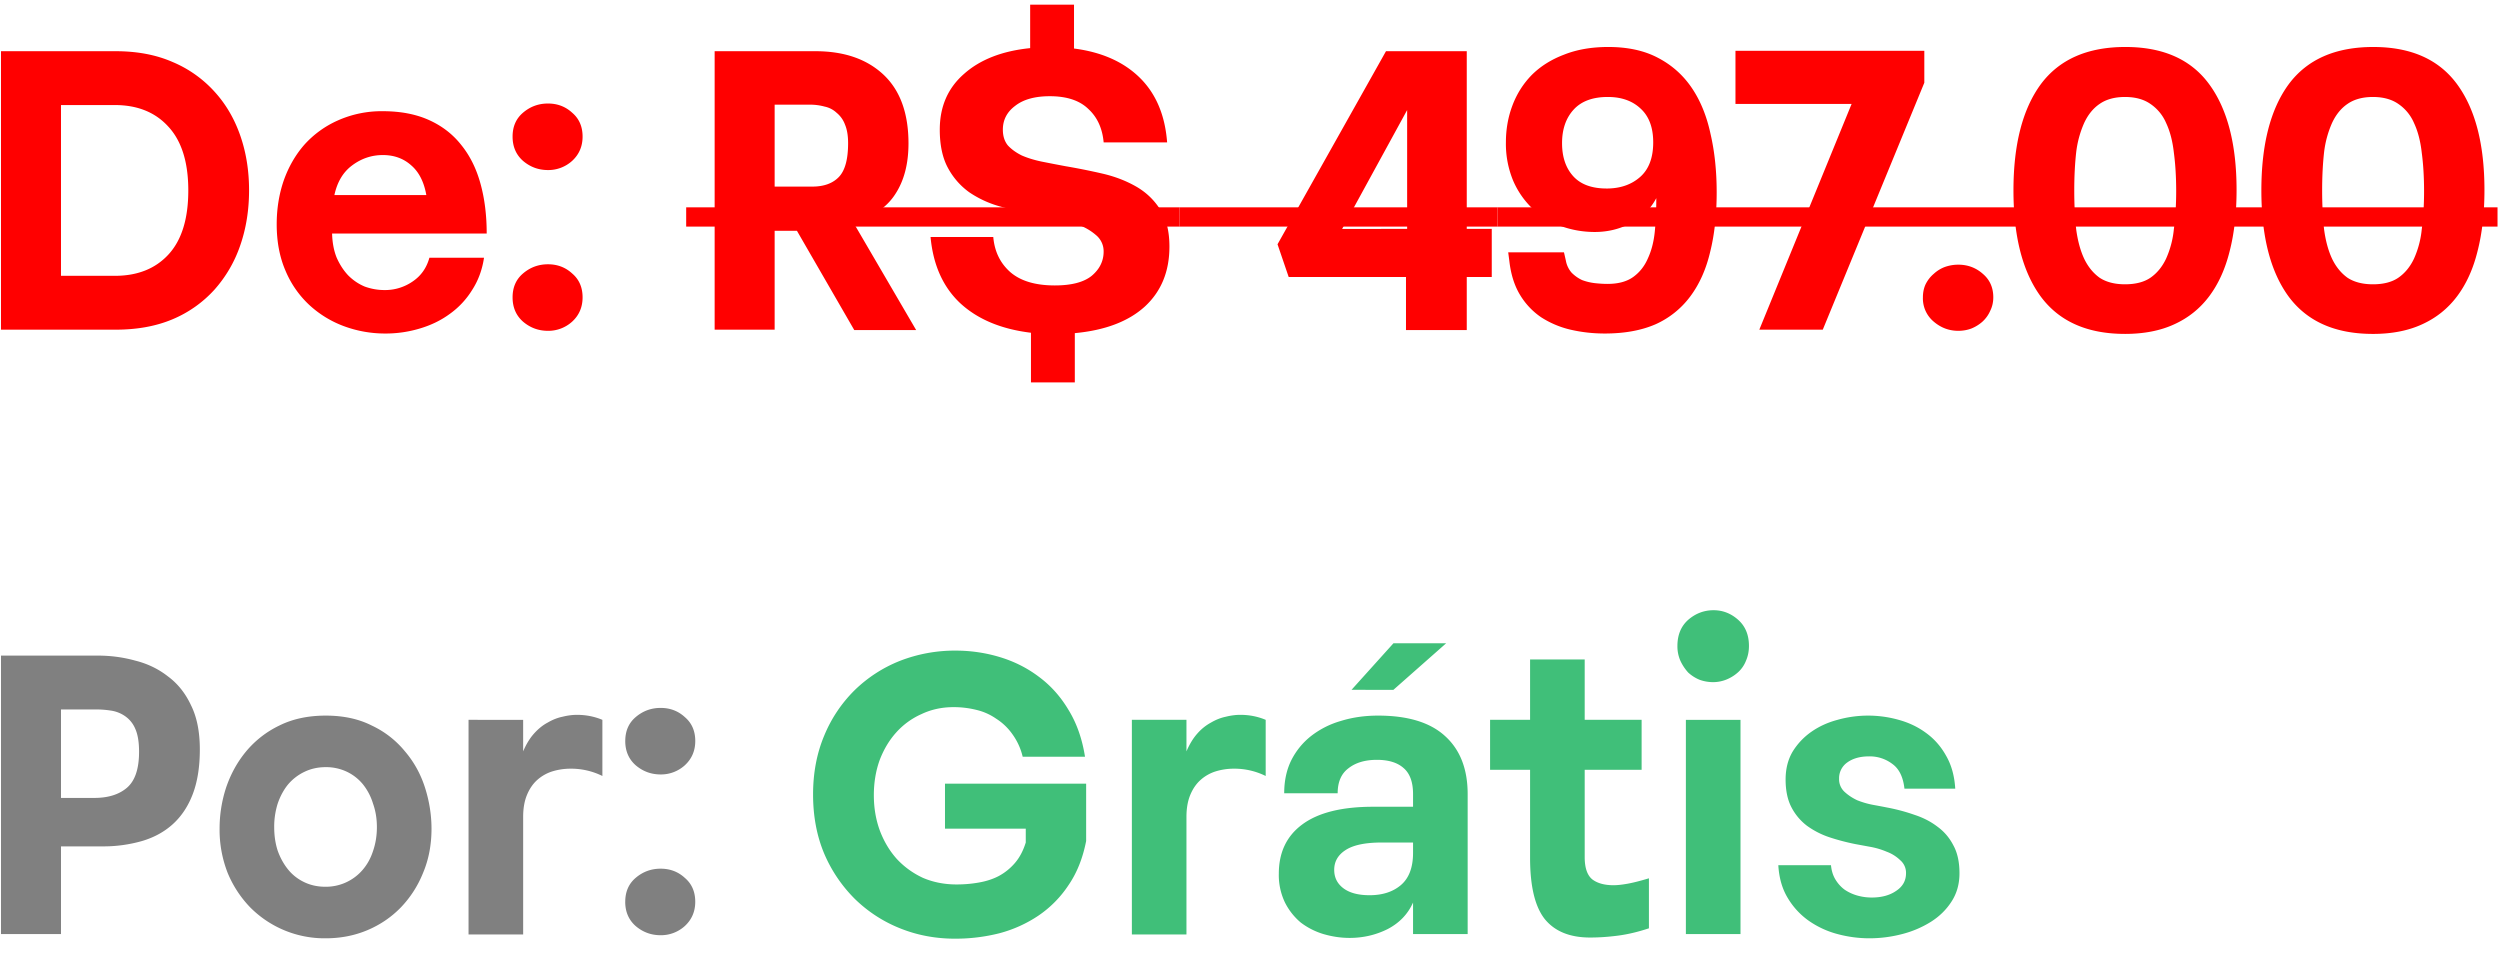 <svg xmlns="http://www.w3.org/2000/svg" width="91" height="35" fill="none"><path fill="red" d="M.036 1.864h4.172q1.176 0 2.072.392a4.3 4.3 0 0 1 1.526 1.078q.615.672.938 1.596t.322 2.002-.322 2.002a4.7 4.7 0 0 1-.938 1.61 4.3 4.3 0 0 1-1.526 1.078Q5.384 12 4.208 12H.036zM4.18 10.04q1.232 0 1.946-.77.728-.784.728-2.338 0-1.54-.728-2.324-.714-.784-1.946-.784H2.22v6.216zm7.908-1.54q.014.504.168.882.168.378.42.644.266.266.602.406.35.126.714.126a1.76 1.76 0 0 0 1.022-.308q.462-.308.616-.868h1.988q-.098.658-.434 1.176a3 3 0 0 1-.812.868q-.476.35-1.092.532a4.3 4.3 0 0 1-1.26.182 4.3 4.3 0 0 1-1.498-.266 3.8 3.8 0 0 1-1.26-.77 3.6 3.6 0 0 1-.868-1.246q-.322-.743-.322-1.694 0-.84.252-1.582.266-.756.756-1.316a3.6 3.6 0 0 1 1.218-.882 3.9 3.9 0 0 1 1.638-.336q.966 0 1.68.322t1.176.91q.475.588.7 1.414.224.812.224 1.806zm3.43-1.4q-.126-.714-.546-1.078-.42-.378-1.036-.378t-1.12.378q-.49.364-.644 1.078zm3.14-2.128q0-.546.378-.868.392-.336.91-.336t.882.336q.378.322.378.868 0 .532-.378.882a1.29 1.29 0 0 1-.882.336q-.518 0-.91-.336-.378-.336-.378-.882m0 5.852q0-.546.378-.868.392-.336.91-.336t.882.336q.378.322.378.868 0 .533-.378.882a1.29 1.29 0 0 1-.882.336q-.518 0-.91-.336-.378-.336-.378-.882m14.69 1.19h-2.253l-2.086-3.612h-.812V12h-2.184V1.864h3.668q1.567 0 2.478.854.91.855.91 2.506-.001 1.106-.476 1.834-.462.728-1.526 1.05zm-5.151-5.222h1.372q.63 0 .966-.35t.336-1.232q0-.406-.112-.672a1 1 0 0 0-.308-.434.9.9 0 0 0-.434-.224 2 2 0 0 0-.532-.07h-1.288zm7.958 1.834q.069.798.63 1.288.56.476 1.61.476.91 0 1.343-.35.434-.365.434-.882a.76.76 0 0 0-.28-.602 2 2 0 0 0-.658-.378 4.5 4.5 0 0 0-.784-.238q-.405-.084-.672-.126a12 12 0 0 1-1.358-.294 3.8 3.8 0 0 1-1.134-.518 2.6 2.6 0 0 1-.784-.896q-.294-.546-.294-1.386 0-1.26.883-2.03.881-.784 2.407-.938V.17h1.596v1.596q1.512.195 2.395 1.064.882.868.994 2.352h-2.31q-.07-.77-.56-1.218-.477-.462-1.4-.462-.813 0-1.26.35-.45.336-.449.868 0 .35.183.574.195.21.504.364.322.14.727.224.42.084.868.168.66.112 1.33.266.673.154 1.218.462.546.307.883.826.35.518.35 1.372 0 1.358-.897 2.184-.896.812-2.547.966v1.792h-1.596v-1.806q-1.624-.196-2.577-1.078-.937-.882-1.078-2.408zM50.45 1.864h2.94v6.468h.91v1.75h-.91v1.932h-2.212v-1.932h-4.27l-.406-1.19zm.77 6.468V4.006l-2.366 4.326zm9.069-1.12a2.12 2.12 0 0 1-.924.91q-.602.322-1.316.322-.63 0-1.218-.21a3.5 3.5 0 0 1-1.036-.63 3.1 3.1 0 0 1-.714-1.022 3.5 3.5 0 0 1-.266-1.4q0-.714.238-1.344.237-.63.7-1.106.476-.476 1.176-.742.7-.28 1.61-.28 1.064 0 1.806.392.756.392 1.232 1.092t.686 1.68q.224.966.224 2.128 0 1.218-.238 2.17-.224.952-.728 1.624a3.2 3.2 0 0 1-1.26 1.008q-.771.336-1.848.336-.645 0-1.246-.14a3.4 3.4 0 0 1-1.064-.448 2.6 2.6 0 0 1-.77-.812q-.308-.504-.392-1.232l-.042-.322h2.03l.07.308a.9.9 0 0 0 .21.434q.168.168.378.266.224.084.462.112.252.028.462.028.588 0 .938-.252t.532-.672q.196-.42.252-.966.056-.56.056-1.162zm-1.806-.35q.741 0 1.218-.42.476-.42.476-1.26 0-.812-.462-1.232-.449-.42-1.19-.42-.825 0-1.246.462-.42.462-.42 1.218t.406 1.204 1.218.448M66.349 12h-2.31l3.36-8.218h-4.228V1.85h6.874v1.162zm3.645-1.176q0-.266.098-.476.112-.224.294-.378.182-.168.406-.252.238-.084.49-.084.518 0 .896.336.378.323.378.854 0 .265-.112.49-.098.224-.28.392a1.4 1.4 0 0 1-.406.252q-.225.084-.476.084-.504 0-.896-.336a1.1 1.1 0 0 1-.392-.882m7.356 1.33q-2.057 0-3.065-1.358-.995-1.357-.995-3.864t.994-3.864q1.009-1.358 3.08-1.358 2.06 0 3.052 1.358.995 1.358.995 3.85 0 1.246-.252 2.226-.24.966-.743 1.638t-1.273 1.022q-.757.35-1.793.35m0-1.806q.574 0 .925-.238.363-.252.573-.7a3.4 3.4 0 0 0 .28-1.064q.084-.63.085-1.386 0-.77-.084-1.4-.07-.63-.28-1.078a1.6 1.6 0 0 0-.575-.7q-.363-.252-.924-.252-.559 0-.923.252-.35.238-.56.686a3.7 3.7 0 0 0-.294 1.078q-.07.63-.07 1.386 0 .77.07 1.414.084.63.294 1.078.21.434.56.686.363.238.923.238m9.024 1.806q-2.058 0-3.066-1.358-.994-1.357-.994-3.864t.994-3.864q1.008-1.358 3.08-1.358 2.058 0 3.052 1.358t.994 3.85q0 1.246-.252 2.226-.238.966-.742 1.638t-1.274 1.022q-.756.35-1.792.35m0-1.806q.574 0 .924-.238.364-.252.574-.7a3.4 3.4 0 0 0 .28-1.064q.084-.63.084-1.386 0-.77-.084-1.4-.07-.63-.28-1.078a1.6 1.6 0 0 0-.574-.7q-.364-.252-.924-.252t-.924.252q-.35.238-.56.686a3.7 3.7 0 0 0-.294 1.078q-.07.63-.07 1.386 0 .77.07 1.414.084.63.294 1.078.21.434.56.686.364.238.924.238"></path><path fill="gray" d="M.036 34V23.864h3.528q.7 0 1.358.182.672.168 1.19.574.533.392.84 1.05.322.645.322 1.61 0 .938-.252 1.61t-.728 1.106q-.462.42-1.12.616a5.1 5.1 0 0 1-1.47.196H2.22V34zm2.184-4.956h1.218q.743 0 1.176-.364.448-.377.448-1.316 0-.533-.14-.84a1.05 1.05 0 0 0-.378-.462 1.2 1.2 0 0 0-.504-.196 3.5 3.5 0 0 0-.546-.042H2.22zm5.773 1.12q0-.77.238-1.498.252-.742.728-1.316a3.6 3.6 0 0 1 1.204-.938q.728-.364 1.694-.364t1.68.364a3.44 3.44 0 0 1 1.204.938q.49.574.728 1.316.237.742.238 1.498 0 .882-.308 1.61a3.9 3.9 0 0 1-.812 1.26q-.519.532-1.218.826-.7.294-1.512.294a3.813 3.813 0 0 1-2.744-1.12 4 4 0 0 1-.826-1.26 4.3 4.3 0 0 1-.294-1.61m3.85 2.114a1.76 1.76 0 0 0 1.358-.616q.252-.294.378-.686.14-.405.14-.868t-.14-.854a2.1 2.1 0 0 0-.364-.7 1.7 1.7 0 0 0-.588-.462 1.76 1.76 0 0 0-.77-.168q-.42 0-.77.168a1.8 1.8 0 0 0-.602.462q-.24.295-.378.7a2.8 2.8 0 0 0-.126.854q0 .462.126.854.14.392.378.686.237.294.588.462.35.168.77.168m7.2-6.076v1.148q.167-.392.392-.644.237-.266.504-.406.265-.155.532-.21.279-.07.532-.07.489 0 .924.182v2.044a2.56 2.56 0 0 0-1.162-.266q-.336 0-.659.098a1.5 1.5 0 0 0-.546.308q-.237.21-.377.546t-.14.798v4.284h-1.988v-7.812zm3.717.77q0-.546.377-.868.393-.336.91-.336.519 0 .883.336.378.322.378.868 0 .532-.378.882a1.29 1.29 0 0 1-.883.336q-.517 0-.91-.336-.378-.336-.378-.882m0 5.852q0-.546.377-.868.393-.336.91-.336.519 0 .883.336.378.322.378.868 0 .532-.378.882a1.29 1.29 0 0 1-.883.336q-.517 0-.91-.336-.378-.336-.378-.882"></path><path fill="#40BF79" d="M29.596 28.918q0-1.176.406-2.142a5 5 0 0 1 1.106-1.652 5 5 0 0 1 1.638-1.064 5.5 5.5 0 0 1 2.03-.378q.84 0 1.624.238t1.414.714q.645.476 1.078 1.204.449.728.602 1.708h-2.268a2.3 2.3 0 0 0-.378-.826 2.1 2.1 0 0 0-.588-.56 2.1 2.1 0 0 0-.728-.322 3.4 3.4 0 0 0-.826-.098q-.63 0-1.162.252a2.7 2.7 0 0 0-.924.672q-.378.42-.602 1.008-.21.588-.21 1.274 0 .7.224 1.302.225.588.616 1.022.406.434.952.686.56.238 1.218.238.42 0 .812-.07.406-.07.728-.238.336-.182.588-.476t.392-.742v-.504h-2.94v-1.638h5.138v2.086q-.182.938-.644 1.61a4 4 0 0 1-1.092 1.106 4.7 4.7 0 0 1-1.428.644 6.5 6.5 0 0 1-1.61.196q-1.064 0-2.002-.378a5 5 0 0 1-1.638-1.064 5.2 5.2 0 0 1-1.12-1.652q-.406-.966-.406-2.156m13.591-2.716v1.148q.168-.392.392-.644a1.8 1.8 0 0 1 .504-.406q.266-.155.532-.21.28-.07.532-.07.49 0 .924.182v2.044a2.56 2.56 0 0 0-1.162-.266q-.336 0-.658.098a1.5 1.5 0 0 0-.546.308q-.238.21-.378.546t-.14.798v4.284H41.2v-7.812zm6.008-1.092 1.526-1.694h1.918L50.72 25.11zm2.24 7.742q-.28.63-.924.966-.644.322-1.386.322-.476 0-.952-.14a2.6 2.6 0 0 1-.826-.42 2.3 2.3 0 0 1-.574-.728 2.3 2.3 0 0 1-.224-1.05q0-1.162.854-1.792.868-.644 2.576-.644h1.456v-.462q0-.658-.35-.952-.336-.294-.966-.294-.645 0-1.036.308-.392.294-.392.91h-1.946q0-.672.252-1.19.266-.532.728-.896a3.2 3.2 0 0 1 1.078-.546q.63-.196 1.358-.196 1.624 0 2.436.742.825.743.826 2.114V34h-1.988zm-1.148-2.184q-.896 0-1.316.28-.405.265-.406.714 0 .42.336.672t.952.252q.7 0 1.134-.364.448-.378.448-1.176v-.378zm7.396.532q0 .588.28.812.28.21.77.21.21 0 .518-.056t.77-.196v1.82q-.589.196-1.12.266-.533.07-1.022.07-1.092 0-1.638-.658-.546-.672-.546-2.24v-3.206h-1.456v-1.82h1.456v-2.198h1.988v2.198h2.072v1.82h-2.072zm3.375-7.686q0-.602.392-.952.405-.35.924-.35.504 0 .896.35t.392.952q0 .294-.112.546a1.1 1.1 0 0 1-.28.406q-.183.167-.42.266a1.3 1.3 0 0 1-.49.098q-.252 0-.49-.084a1.4 1.4 0 0 1-.42-.266 1.7 1.7 0 0 1-.28-.42 1.3 1.3 0 0 1-.112-.546m.308 2.688h1.988V34h-1.988zm5.282 5.292q.029.308.169.532t.336.364a1.6 1.6 0 0 0 .462.21q.252.07.517.07.533 0 .882-.238.365-.238.365-.644a.6.6 0 0 0-.21-.476 1.4 1.4 0 0 0-.49-.308 2.8 2.8 0 0 0-.617-.182l-.531-.098a8 8 0 0 1-.953-.252 3 3 0 0 1-.812-.42 2 2 0 0 1-.56-.672q-.21-.406-.21-1.008 0-.575.253-1.008.266-.434.686-.728.42-.293.951-.434a4.105 4.105 0 0 1 2.226 0q.56.154.995.476.447.322.728.826.294.504.336 1.204h-1.849q-.069-.63-.434-.896a1.36 1.36 0 0 0-.854-.28q-.49 0-.797.224a.7.7 0 0 0-.294.588.62.62 0 0 0 .195.476q.196.182.462.308.28.112.575.168.307.056.517.098.519.098.995.266.475.154.84.434.363.265.573.672.225.405.225 1.022 0 .588-.294 1.036-.28.434-.743.728a3.7 3.7 0 0 1-1.05.448 4.7 4.7 0 0 1-1.19.154q-.588 0-1.162-.154a3.3 3.3 0 0 1-1.035-.476 2.7 2.7 0 0 1-.77-.826q-.31-.504-.35-1.204z"></path><path fill="red" d="M24.977 7.548H42.94v.7H24.977zm29.53 0H90.91v.7H54.508z"></path><path fill="red" d="M42.941 7.548h11.567v.7H42.94z"></path></svg>